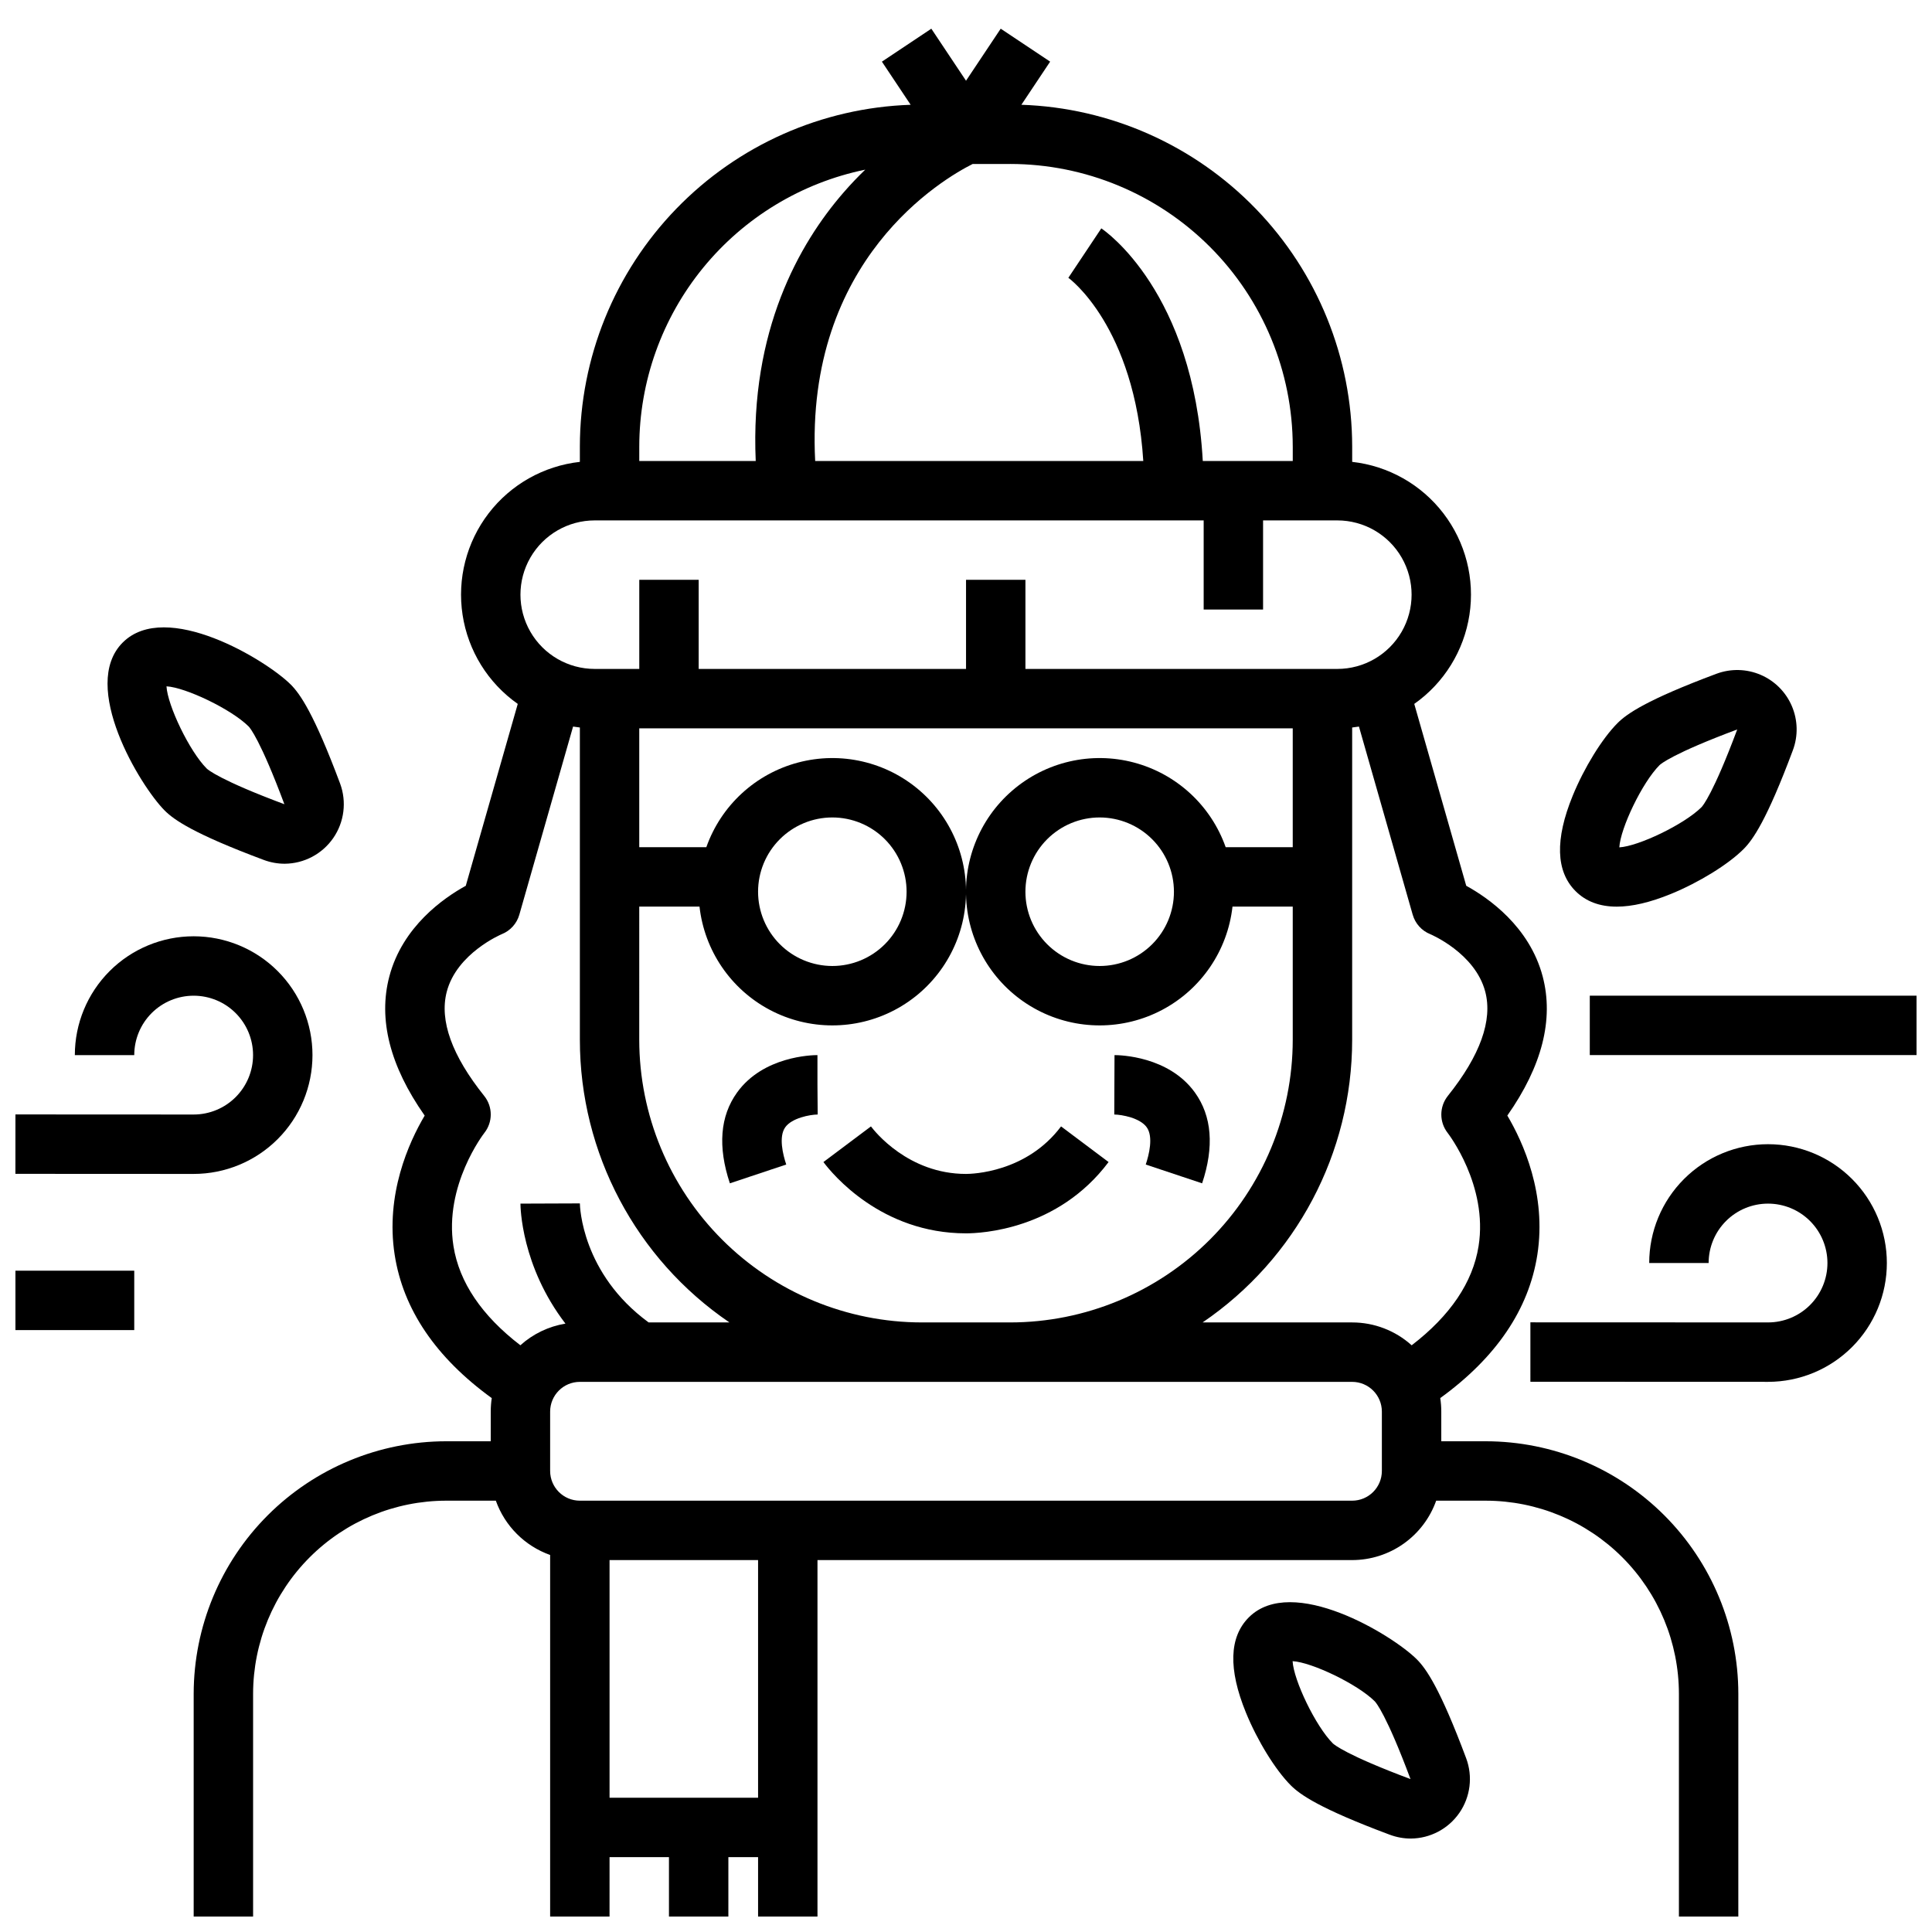<?xml version="1.0" encoding="UTF-8"?>
<!-- Uploaded to: SVG Repo, www.svgrepo.com, Generator: SVG Repo Mixer Tools -->
<svg width="800px" height="800px" version="1.1" viewBox="144 144 512 512" xmlns="http://www.w3.org/2000/svg">
 <defs>
  <clipPath id="d">
   <path d="m148.09 392h78.906v64h-78.906z"/>
  </clipPath>
  <clipPath id="c">
   <path d="m195 151h410v500.9h-410z"/>
  </clipPath>
  <clipPath id="b">
   <path d="m565 407h86.902v17h-86.902z"/>
  </clipPath>
  <clipPath id="a">
   <path d="m148.09 480h31.906v17h-31.906z"/>
  </clipPath>
 </defs>
 <path d="m549.57 510.18 62.977 0.023c8.352 0 16.359-3.316 22.266-9.223s9.223-13.914 9.223-22.266-3.316-16.359-9.223-22.266-13.914-9.223-22.266-9.223c-8.352 0-16.359 3.316-22.266 9.223s-9.223 13.914-9.223 22.266h15.746c0-4.176 1.656-8.18 4.609-11.133 2.953-2.953 6.957-4.609 11.133-4.609s8.18 1.656 11.133 4.609c2.953 2.953 4.613 6.957 4.613 11.133s-1.66 8.18-4.613 11.133c-2.953 2.953-6.957 4.609-11.133 4.609l-62.977-0.023z"/>
 <g clip-path="url(#d)">
  <path d="m195.32 439.36-47.23-0.023-0.008 15.742 47.238 0.023c8.352 0 16.363-3.316 22.266-9.223 5.906-5.902 9.223-13.914 9.223-22.266 0-8.352-3.316-16.359-9.223-22.266-5.902-5.902-13.914-9.223-22.266-9.223-8.348 0-16.359 3.32-22.266 9.223-5.902 5.906-9.223 13.914-9.223 22.266h15.746c0-4.176 1.66-8.18 4.609-11.133 2.953-2.953 6.957-4.609 11.133-4.609s8.184 1.656 11.133 4.609c2.953 2.953 4.613 6.957 4.613 11.133s-1.66 8.18-4.613 11.133c-2.949 2.953-6.957 4.613-11.133 4.613z"/>
 </g>
 <path d="m221.05 325.41c-6.484-6.481-33.031-22.625-44.531-11.133-11.492 11.496 4.652 38.047 11.133 44.531 2.438 2.438 7.621 6.125 26.223 13.074h-0.004c1.781 0.668 3.672 1.016 5.574 1.016 5.144-0.035 9.953-2.578 12.875-6.812 2.922-4.234 3.594-9.629 1.805-14.453-6.949-18.602-10.637-23.785-13.074-26.223zm-22.266 22.266c-4.598-4.598-10.379-16.738-10.664-21.793 5.059 0.281 17.199 6.062 21.793 10.656 0.297 0.305 3.062 3.477 9.453 20.59-17.102-6.387-20.281-9.16-20.582-9.453z"/>
 <path d="m474.95 572.62c-5.215 5.215-5.477 13.711-0.766 25.242 3.051 7.473 7.836 15.223 11.898 19.285 2.438 2.438 7.617 6.129 26.219 13.074h0.004c1.781 0.668 3.668 1.016 5.574 1.016 5.144-0.035 9.949-2.578 12.875-6.812 2.922-4.234 3.594-9.633 1.801-14.453-6.945-18.598-10.637-23.781-13.074-26.219-6.481-6.484-33.035-22.629-44.531-11.133zm22.266 33.398c-4.598-4.598-10.383-16.738-10.664-21.793 5.059 0.281 17.199 6.066 21.793 10.66 0.297 0.305 3.062 3.477 9.453 20.59-17.098-6.394-20.281-9.168-20.582-9.461z"/>
 <path d="m572.45 384.27c4.078 0 8.852-1.117 14.328-3.352 7.473-3.051 15.223-7.836 19.285-11.898 2.438-2.438 6.129-7.617 13.074-26.219 1.414-3.789 1.312-7.977-0.281-11.695-1.59-3.719-4.555-6.68-8.27-8.273-3.719-1.594-7.91-1.691-11.699-0.281-18.598 6.945-23.785 10.637-26.219 13.074-4.066 4.062-8.848 11.816-11.898 19.285-4.711 11.531-4.453 20.023 0.766 25.242 2.742 2.746 6.394 4.117 10.914 4.117zm11.348-37.504c0.305-0.297 3.477-3.062 20.586-9.453-6.387 17.098-9.16 20.277-9.453 20.582-4.598 4.598-16.738 10.379-21.793 10.664 0.281-5.066 6.066-17.207 10.66-21.793z"/>
 <path d="m400 470.85c3.945 0 24.301-0.91 37.785-18.895l-12.594-9.445c-9.18 12.242-23.578 12.594-25.191 12.594-15.301 0-24.223-11.305-25.191-12.594l-12.594 9.445c2.359 3.156 15.305 18.895 37.785 18.895z"/>
 <path d="m352.36 452.61c-0.867-2.602-2.055-7.34-0.266-9.863 1.762-2.484 6.555-3.359 8.602-3.391l-0.062-7.871v-7.871c-1.449 0-14.359 0.277-21.293 9.902-4.512 6.258-5.156 14.359-1.918 24.078z"/>
 <path d="m447.9 442.75c1.789 2.523 0.602 7.262-0.266 9.863l14.938 4.981c3.238-9.719 2.594-17.816-1.918-24.078-6.941-9.625-19.848-9.902-21.297-9.902l-0.062 15.742c2.047 0.035 6.844 0.91 8.605 3.394z"/>
 <g clip-path="url(#c)">
  <path d="m274.05 525.95h-11.809c-17.742 0.023-34.746 7.078-47.293 19.621-12.543 12.547-19.598 29.551-19.621 47.293v59.039h15.746v-59.039c0.016-13.566 5.41-26.57 15.004-36.164s22.598-14.988 36.164-15.004h13.16c2.394 6.715 7.676 11.996 14.391 14.391v95.816h15.742l0.004-15.742h15.742v15.742h15.742l0.004-15.742h7.871v15.742h15.742v-94.465h141.7c4.879-0.004 9.641-1.52 13.625-4.34 3.988-2.82 7.004-6.801 8.637-11.402h13.16c13.566 0.016 26.574 5.41 36.164 15.004 9.594 9.594 14.988 22.598 15.004 36.164v59.039h15.742l0.004-59.039c-0.02-17.742-7.078-34.746-19.621-47.293-12.543-12.543-29.551-19.598-47.293-19.621h-11.809v-7.871c0-1.195-0.09-2.391-0.27-3.574 14.828-10.754 23.48-23.52 25.727-37.977 2.488-16.02-3.734-29.762-7.953-36.891 9.211-13.121 12.363-25.504 9.367-36.871-3.492-13.246-14.441-20.832-20.258-24.027l-13.777-48.203 0.004 0.004c7.883-5.547 13.164-14.07 14.621-23.602 1.461-9.527-1.031-19.242-6.898-26.891-5.863-7.652-14.594-12.582-24.176-13.648v-4.066c-0.027-23.516-9.184-46.098-25.535-62.992-16.355-16.898-38.629-26.785-62.129-27.578l7.621-11.43-13.102-8.73-9.191 13.789-9.195-13.789-13.098 8.734 7.621 11.43h-0.004c-23.5 0.793-45.773 10.676-62.125 27.574-16.355 16.895-25.508 39.477-25.535 62.992v4.066c-9.582 1.066-18.316 5.992-24.184 13.645-5.863 7.652-8.355 17.363-6.898 26.895s6.738 18.055 14.625 23.602l-13.777 48.203c-5.816 3.191-16.766 10.777-20.258 24.027-2.996 11.367 0.152 23.75 9.367 36.871-4.219 7.129-10.438 20.871-7.953 36.891 2.246 14.465 10.898 27.223 25.727 37.977v-0.004c-0.18 1.184-0.266 2.379-0.266 3.574zm70.848 94.465h-39.359v-62.977h39.359zm165.31-86.594v0.004c-0.004 4.344-3.527 7.867-7.871 7.871h-204.67c-4.348-0.004-7.867-3.527-7.875-7.871v-15.746c0.008-4.344 3.527-7.867 7.875-7.871h204.67c4.344 0.004 7.867 3.527 7.871 7.871zm-196.8-149.57h15.969c1.301 11.637 8.266 21.879 18.609 27.363 10.348 5.484 22.734 5.504 33.094 0.051 10.363-5.453 17.359-15.676 18.695-27.309 1.336-11.629-3.164-23.172-12.02-30.832-8.855-7.66-20.926-10.449-32.242-7.449-11.32 2.996-20.426 11.395-24.328 22.434h-17.777v-31.488h173.18v31.488h-17.773c-3.906-11.039-13.012-19.438-24.328-22.434-11.32-3-23.387-0.211-32.242 7.449-8.859 7.66-13.355 19.203-12.02 30.832 1.336 11.633 8.332 21.855 18.691 27.309 10.363 5.453 22.75 5.434 33.094-0.051 10.344-5.484 17.312-15.727 18.613-27.363h15.965v35.332c-0.02 19.852-7.918 38.883-21.953 52.922-14.039 14.035-33.07 21.934-52.922 21.953h-23.434c-19.852-0.02-38.883-7.918-52.918-21.953-14.039-14.039-21.934-33.07-21.957-52.922zm31.488-3.938v0.004c0-5.223 2.074-10.227 5.766-13.918 3.688-3.691 8.695-5.766 13.914-5.766s10.227 2.074 13.918 5.766c3.688 3.691 5.762 8.695 5.762 13.918 0 5.219-2.074 10.223-5.762 13.914-3.691 3.691-8.699 5.766-13.918 5.766-5.219-0.008-10.219-2.082-13.91-5.773-3.688-3.688-5.766-8.691-5.769-13.906zm110.21 0v0.004c0 5.219-2.074 10.223-5.762 13.914-3.691 3.691-8.699 5.766-13.918 5.766s-10.223-2.074-13.914-5.766c-3.691-3.691-5.766-8.695-5.766-13.914 0-5.223 2.074-10.227 5.766-13.918 3.691-3.691 8.695-5.766 13.914-5.766 5.219 0.008 10.223 2.082 13.91 5.773 3.691 3.688 5.766 8.691 5.769 13.91zm63.277 6.102h0.004c0.668 2.344 2.383 4.242 4.644 5.148 0.117 0.047 11.875 5.008 14.57 15.215 2.008 7.617-1.332 16.926-9.922 27.66v0.004c-2.277 2.867-2.285 6.926-0.02 9.809 0.105 0.137 10.746 13.898 8.176 30-1.531 9.59-7.492 18.406-17.727 26.266l-0.004-0.004c-4.324-3.898-9.941-6.059-15.766-6.055h-39.637c24.789-16.863 39.629-44.895 39.637-74.875v-82.789c0.605-0.066 1.203-0.148 1.801-0.246zm-31.789-124.09v3.844h-23.844c-2.5-44.84-25.844-60.953-26.891-61.652l-8.734 13.102c0.188 0.125 17.582 12.754 19.859 48.555l-86.953-0.004c-2.766-53.504 33.977-74.828 41.738-78.719h9.949v-0.004c19.852 0.023 38.883 7.922 52.922 21.957 14.035 14.035 21.93 33.07 21.953 52.922zm-173.18 0c0.023-17.25 5.992-33.969 16.898-47.332 10.91-13.363 26.09-22.559 42.984-26.035-1.93 1.871-3.883 3.902-5.805 6.125-11.738 13.543-24.754 36.559-23.215 71.086h-30.863zm-11.809 19.586h161.38v23.617h15.742v-23.617h19.68c7.031 0 13.527 3.75 17.043 9.84 3.516 6.09 3.516 13.59 0 19.68s-10.012 9.84-17.043 9.84h-82.656v-23.613h-15.742v23.617l-70.852-0.004v-23.613h-15.742v23.617l-11.809-0.004c-7.031 0-13.527-3.75-17.043-9.84-3.516-6.09-3.516-13.59 0-19.68 3.516-6.09 10.012-9.84 17.043-9.84zm-29.277 162.36c2.301-2.875 2.301-6.957 0-9.832-8.562-10.695-11.906-19.977-9.945-27.574 2.648-10.27 14.512-15.273 14.594-15.305 2.262-0.906 3.977-2.805 4.648-5.148l14.246-49.867c0.594 0.098 1.195 0.18 1.801 0.246v82.793c0.008 29.977 14.848 58.008 39.633 74.871h-21.41c-17.734-12.98-18.215-30.77-18.223-31.543l-15.746 0.059c0 0.859 0.188 16.496 11.922 31.801-4.449 0.73-8.594 2.723-11.945 5.738-10.234-7.859-16.195-16.676-17.727-26.266-2.57-16.098 8.066-29.863 8.152-29.973z"/>
 </g>
 <g clip-path="url(#b)">
  <path d="m565.31 407.87h86.594v15.742h-86.594z"/>
 </g>
 <g clip-path="url(#a)">
  <path d="m148.09 480.75h31.488v15.742h-31.488z"/>
 </g>
</svg>